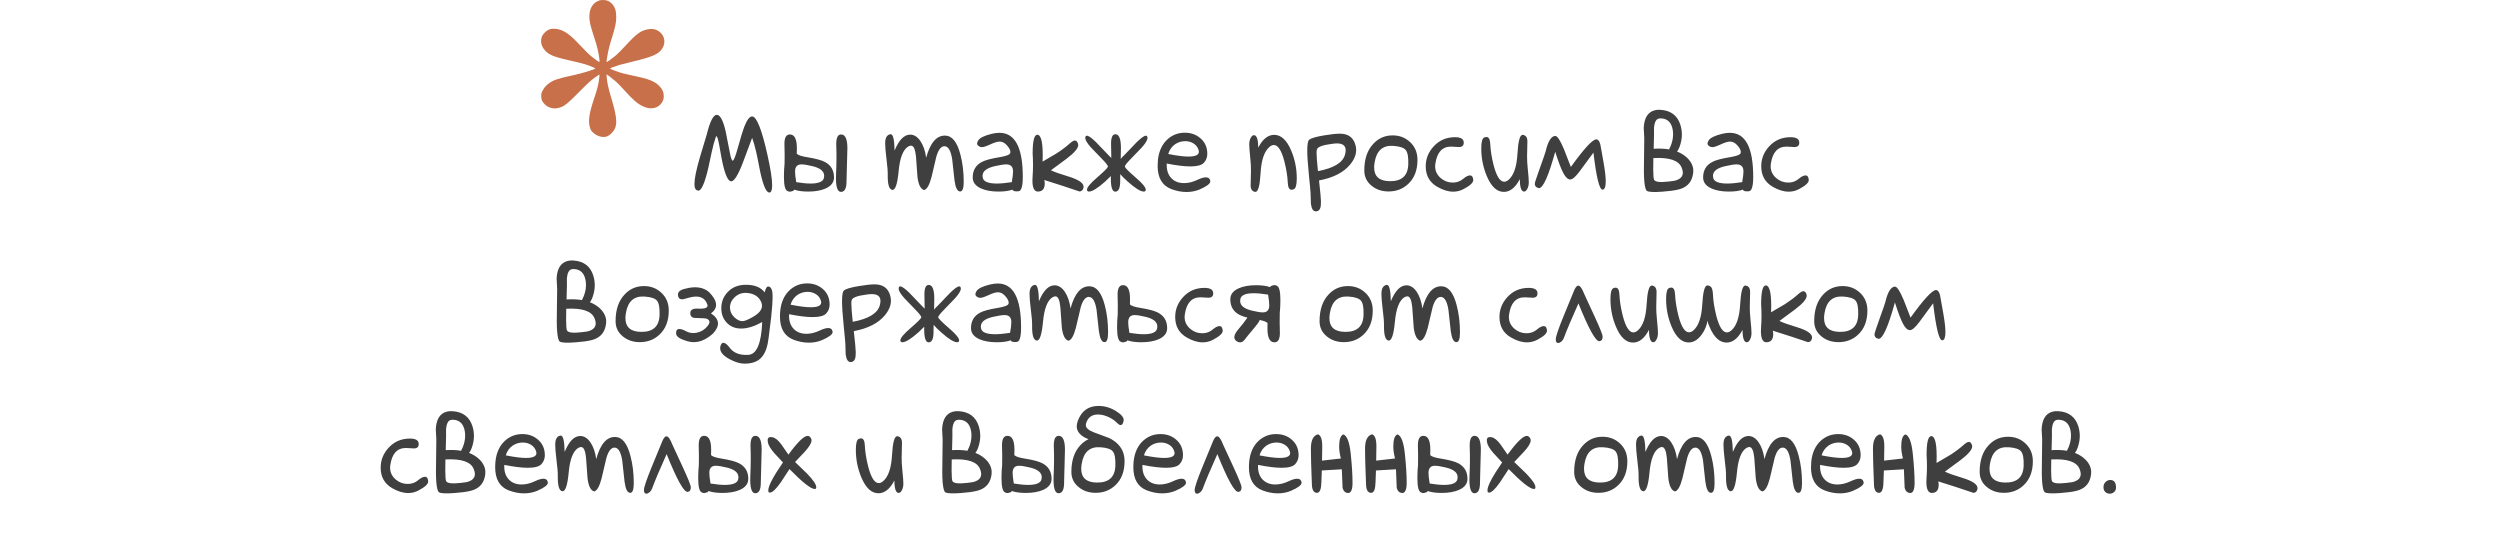 <?xml version="1.0" encoding="UTF-8"?> <svg xmlns="http://www.w3.org/2000/svg" width="365" height="78" viewBox="0 0 365 78" fill="none"><path d="M109.812 20.125C109.354 21.344 108.901 22.557 108.453 23.766C107.724 25.651 107.141 26.552 106.703 26.469C106.193 26.375 105.724 25.156 105.297 22.812L105 21.156C104.844 20.312 104.708 19.891 104.594 19.891C104.562 19.891 104.536 19.922 104.516 19.984C104.307 20.557 104.104 21.302 103.906 22.219C103.74 22.979 103.578 23.734 103.422 24.484C102.88 26.807 102.375 27.922 101.906 27.828L101.688 27.75C101.49 27.635 101.391 27.338 101.391 26.859C101.391 26.078 101.656 24.776 102.188 22.953C102.51 21.87 102.839 20.781 103.172 19.688C103.651 17.74 104.141 16.766 104.641 16.766C105.255 16.766 105.766 17.958 106.172 20.344C106.266 20.885 106.427 21.693 106.656 22.766C106.792 23.276 106.906 23.505 107 23.453C107.156 23.38 107.391 22.781 107.703 21.656C108.141 20.094 108.448 19.078 108.625 18.609C109.031 17.537 109.427 17 109.812 17C110.469 17.01 111.214 18.88 112.047 22.609C112.505 24.651 112.734 26.13 112.734 27.047C112.734 27.755 112.599 28.109 112.328 28.109C111.807 28.109 111.302 26.802 110.812 24.188C110.635 23.25 110.495 22.568 110.391 22.141C110.214 21.37 110.021 20.698 109.812 20.125ZM118.328 26.797C119.536 26.797 120.193 26.516 120.297 25.953C120.318 25.859 120.328 25.766 120.328 25.672C120.328 24.995 119.745 24.521 118.578 24.25C117.88 24.083 117.359 24 117.016 24C116.391 24 116.078 24.349 116.078 25.047C116.078 25.391 116.135 25.906 116.25 26.594C117.094 26.729 117.786 26.797 118.328 26.797ZM116.328 22.469H116.359C116.557 22.667 117.057 22.828 117.859 22.953C119.078 23.151 119.932 23.38 120.422 23.641C121.318 24.109 121.766 24.865 121.766 25.906C121.766 26.615 121.359 27.151 120.547 27.516C119.87 27.818 119.021 27.969 118 27.969C117.167 27.969 116.484 27.875 115.953 27.688C115.932 27.802 115.833 27.875 115.656 27.906C115.552 27.958 115.432 27.984 115.297 27.984C115.193 27.984 115.099 27.958 115.016 27.906C114.641 27.812 114.453 27.115 114.453 25.812C114.453 25.115 114.484 24.474 114.547 23.891C114.568 22.943 114.562 22.062 114.531 21.25C114.479 20.083 114.786 19.547 115.453 19.641C116.047 19.724 116.344 20.396 116.344 21.656C116.344 21.875 116.339 22.146 116.328 22.469ZM123.719 21.656C123.719 22.167 123.698 22.953 123.656 24.016C123.615 25.068 123.594 25.87 123.594 26.422C123.604 27.484 123.333 28.016 122.781 28.016C122.229 28.016 121.99 27.167 122.062 25.469C122.135 23.906 122.146 22.5 122.094 21.25C122.052 20.083 122.328 19.547 122.922 19.641C123.453 19.724 123.719 20.396 123.719 21.656ZM134.922 27.75C134.422 27.615 134.099 26.984 133.953 25.859C133.88 24.849 133.807 23.844 133.734 22.844C133.63 21.792 133.391 21.266 133.016 21.266C132.891 21.266 132.745 21.312 132.578 21.406C131.839 21.875 131.38 23.062 131.203 24.969C131.026 26.875 130.714 27.792 130.266 27.719C129.807 27.646 129.589 26.917 129.609 25.531C129.62 24.99 129.557 24.208 129.422 23.188C129.297 22.167 129.234 21.412 129.234 20.922C129.234 20.12 129.49 19.677 130 19.594H130.047C130.391 19.594 130.578 20.391 130.609 21.984C131.245 20.432 132.005 19.656 132.891 19.656C133.443 19.656 133.932 19.958 134.359 20.562C134.797 21.198 135.083 22.021 135.219 23.031C135.812 20.844 136.74 19.766 138 19.797C139.01 19.818 139.75 20.74 140.219 22.562C140.542 23.781 140.703 25.104 140.703 26.531C140.703 27.469 140.536 27.943 140.203 27.953H140.172C139.776 27.953 139.505 27.417 139.359 26.344C139.245 25.302 139.13 24.26 139.016 23.219C138.828 22.062 138.49 21.443 138 21.359C137.469 21.276 137.042 21.76 136.719 22.812C136.479 23.833 136.24 24.849 136 25.859C135.698 27.016 135.339 27.646 134.922 27.75ZM147.828 27.688C147.297 27.875 146.615 27.969 145.781 27.969C144.76 27.969 143.911 27.818 143.234 27.516C142.422 27.151 142.016 26.615 142.016 25.906C142.016 24.865 142.464 24.109 143.359 23.641C143.849 23.38 144.703 23.151 145.922 22.953C146.891 22.797 147.417 22.594 147.5 22.344C147.51 22.292 147.516 22.234 147.516 22.172C147.516 21.88 147.307 21.521 146.891 21.094C146.609 20.812 146.292 20.672 145.938 20.672C145.625 20.672 145.177 20.807 144.594 21.078C144.01 21.349 143.604 21.484 143.375 21.484C143.219 21.484 143.083 21.448 142.969 21.375C142.76 21.26 142.656 21.12 142.656 20.953C142.656 20.828 142.708 20.682 142.812 20.516C143.042 20.13 143.708 19.802 144.812 19.531C145.208 19.438 145.578 19.391 145.922 19.391C148.193 19.391 149.328 21.531 149.328 25.812C149.328 27.188 149.12 27.891 148.703 27.922C148.609 27.932 148.521 27.938 148.438 27.938C148.062 27.938 147.859 27.854 147.828 27.688ZM147.719 26.594C147.844 25.906 147.906 25.391 147.906 25.047C147.906 24.349 147.578 24 146.922 24C146.568 24 146.021 24.083 145.281 24.25C144.062 24.521 143.453 24.995 143.453 25.672C143.453 25.766 143.464 25.859 143.484 25.953C143.599 26.516 144.286 26.797 145.547 26.797C146.12 26.797 146.844 26.729 147.719 26.594ZM152.469 26.281C152.51 26.438 152.531 26.599 152.531 26.766C152.531 27.557 152.203 27.958 151.547 27.969H151.531C151 27.969 150.734 27.427 150.734 26.344C150.734 26.167 150.745 25.932 150.766 25.641C150.839 24.641 150.839 23.562 150.766 22.406C150.766 20.583 150.995 19.672 151.453 19.672C152.057 19.693 152.312 21 152.219 23.594C153.167 23.042 153.849 22.641 154.266 22.391C155.005 21.912 155.635 21.438 156.156 20.969C156.5 20.667 156.755 20.516 156.922 20.516C157.068 20.516 157.188 20.588 157.281 20.734C157.375 20.88 157.422 21.026 157.422 21.172C157.422 21.651 156.849 22.323 155.703 23.188C154.953 23.75 154.198 24.307 153.438 24.859C153.948 25.109 154.781 25.406 155.938 25.75C157.448 26.208 158.203 26.713 158.203 27.266C158.203 27.307 158.198 27.354 158.188 27.406C158.104 27.771 157.906 27.953 157.594 27.953C156.073 27.432 154.365 26.875 152.469 26.281ZM163.625 23.203C163.771 23.016 163.948 22.828 164.156 22.641C164.76 22.005 165.37 21.37 165.984 20.734C166.62 20.12 167.057 19.812 167.297 19.812C167.443 19.812 167.521 19.912 167.531 20.109V20.141C167.531 20.453 167.25 20.922 166.688 21.547C166.656 21.588 166.115 22.151 165.062 23.234C164.479 23.828 164.203 24.198 164.234 24.344C164.266 24.51 164.792 25.037 165.812 25.922C166.792 26.766 167.281 27.354 167.281 27.688C167.281 27.875 167.188 27.969 167 27.969C166.521 27.969 165.745 27.49 164.672 26.531C164.193 26.115 163.823 25.745 163.562 25.422C163.552 25.797 163.547 26.12 163.547 26.391C163.557 27.453 163.318 27.984 162.828 27.984C162.359 27.984 162.146 27.224 162.188 25.703C161.948 25.953 161.661 26.229 161.328 26.531C160.245 27.49 159.464 27.969 158.984 27.969C158.797 27.969 158.703 27.875 158.703 27.688C158.703 27.354 159.193 26.766 160.172 25.922C161.193 25.037 161.719 24.51 161.75 24.344C161.781 24.198 161.505 23.828 160.922 23.234C159.87 22.151 159.328 21.588 159.297 21.547C158.734 20.922 158.453 20.453 158.453 20.141V20.109C158.464 19.912 158.542 19.812 158.688 19.812C158.927 19.812 159.365 20.12 160 20.734C160.615 21.37 161.224 22.005 161.828 22.641C161.984 22.787 162.125 22.927 162.25 23.062C162.25 22.417 162.24 21.802 162.219 21.219C162.177 20.052 162.422 19.516 162.953 19.609C163.422 19.693 163.656 20.365 163.656 21.625C163.656 21.99 163.646 22.49 163.625 23.125V23.203ZM170.344 23.875C170.302 24.802 170.531 25.521 171.031 26.031C171.49 26.5 172.104 26.734 172.875 26.734C173.49 26.734 174.12 26.583 174.766 26.281C175.318 26.021 175.745 25.891 176.047 25.891C176.432 25.891 176.651 26.073 176.703 26.438V26.484C176.703 26.818 176.188 27.208 175.156 27.656C174.562 27.906 173.922 28.031 173.234 28.031C172.495 28.031 171.745 27.885 170.984 27.594C169.672 27.083 169.016 25.958 169.016 24.219C169.016 23.938 169.031 23.635 169.062 23.312C169.208 22.031 169.682 21.031 170.484 20.312C171.193 19.688 172.026 19.375 172.984 19.375C173.88 19.375 174.641 19.646 175.266 20.188C175.932 20.76 176.266 21.521 176.266 22.469C176.266 22.969 176.099 23.401 175.766 23.766C175.443 24.12 174.781 24.297 173.781 24.297C172.906 24.297 171.76 24.156 170.344 23.875ZM170.562 22.484C171.833 22.734 172.812 22.859 173.5 22.859C174.646 22.859 175.151 22.568 175.016 21.984C174.901 21.547 174.661 21.208 174.297 20.969C173.932 20.729 173.516 20.609 173.047 20.609C172.505 20.609 172.01 20.76 171.562 21.062C171.073 21.406 170.74 21.88 170.562 22.484ZM183.703 21.547C184.349 20.307 185.125 19.688 186.031 19.688C187.042 19.688 187.87 20.453 188.516 21.984C189.057 23.266 189.328 24.615 189.328 26.031C189.328 26.969 189.188 27.5 188.906 27.625C188.771 27.677 188.656 27.703 188.562 27.703C188.229 27.703 188.047 27.359 188.016 26.672C187.974 25.734 187.807 24.693 187.516 23.547C187.099 21.963 186.589 21.172 185.984 21.172C185.786 21.172 185.583 21.255 185.375 21.422C184.594 22.068 184.151 23.344 184.047 25.25C183.943 27.094 183.693 28.016 183.297 28.016H183.25C182.812 27.943 182.594 27.625 182.594 27.062C182.594 26.542 182.609 25.812 182.641 24.875C182.651 24.417 182.615 23.781 182.531 22.969C182.438 22.094 182.391 21.463 182.391 21.078C182.391 20.713 182.458 20.401 182.594 20.141C182.74 19.87 182.901 19.734 183.078 19.734C183.484 19.734 183.693 20.338 183.703 21.547ZM192.578 26.344C192.766 28.042 192.859 29.047 192.859 29.359C192.859 29.568 192.854 29.76 192.844 29.938C192.792 30.552 192.547 30.859 192.109 30.859C191.724 30.859 191.484 30.49 191.391 29.75C191.37 29.24 191.354 28.729 191.344 28.219C191.344 28.052 191.26 27.141 191.094 25.484C190.938 23.932 190.859 22.766 190.859 21.984C190.859 21.109 190.948 20.588 191.125 20.422C191.385 20.182 192.115 19.963 193.312 19.766C194.312 19.599 195.083 19.516 195.625 19.516C196.771 19.516 197.51 20.01 197.844 21C197.948 21.292 198 21.588 198 21.891C198 22.599 197.708 23.307 197.125 24.016C196.167 25.182 194.651 25.958 192.578 26.344ZM192.422 24.984C194.745 24.547 196.062 23.74 196.375 22.562C196.438 22.333 196.469 22.125 196.469 21.938C196.469 21.271 196.042 20.938 195.188 20.938C194.979 20.938 194.708 20.963 194.375 21.016C193.073 21.182 192.37 21.453 192.266 21.828C192.234 21.922 192.219 22.083 192.219 22.312C192.219 22.823 192.286 23.713 192.422 24.984ZM206.953 23.344C206.953 24.833 206.505 26 205.609 26.844C204.828 27.583 203.87 27.953 202.734 27.953C201.766 27.953 200.948 27.682 200.281 27.141C199.552 26.568 199.188 25.818 199.188 24.891C199.188 23.224 199.625 21.927 200.5 21C201.26 20.177 202.203 19.766 203.328 19.766C204.307 19.766 205.141 20.078 205.828 20.703C206.578 21.38 206.953 22.26 206.953 23.344ZM205.609 23.984C205.641 22.953 205.521 22.266 205.25 21.922C204.979 21.568 204.365 21.359 203.406 21.297C201.865 21.193 200.958 22.01 200.688 23.75C200.646 24 200.625 24.229 200.625 24.438C200.625 25.76 201.38 26.432 202.891 26.453C204.651 26.484 205.557 25.662 205.609 23.984ZM214.625 25.609C214.823 25.609 214.958 25.719 215.031 25.938C215.052 26.01 215.073 26.109 215.094 26.234V26.297C215.094 26.672 214.63 27.104 213.703 27.594C213.224 27.854 212.714 27.984 212.172 27.984C211.432 27.984 210.651 27.745 209.828 27.266C208.714 26.62 208.156 25.625 208.156 24.281C208.156 23.188 208.536 22.224 209.297 21.391C210.12 20.484 211.161 20.031 212.422 20.031C213.234 20.031 213.661 20.266 213.703 20.734C213.745 21.224 213.51 21.469 213 21.469C212.896 21.469 212.714 21.458 212.453 21.438C212.203 21.417 212 21.406 211.844 21.406C210.562 21.406 209.802 22.24 209.562 23.906C209.542 24.021 209.531 24.141 209.531 24.266C209.531 24.953 209.802 25.531 210.344 26C210.854 26.438 211.443 26.656 212.109 26.656C212.693 26.656 213.198 26.474 213.625 26.109C214.021 25.776 214.354 25.609 214.625 25.609ZM221.891 26.156C221.245 27.396 220.469 28.016 219.562 28.016C218.552 28.016 217.724 27.25 217.078 25.719C216.536 24.438 216.266 23.088 216.266 21.672C216.266 20.734 216.406 20.203 216.688 20.078C216.823 20.026 216.938 20 217.031 20C217.365 20 217.547 20.344 217.578 21.031C217.62 21.969 217.786 23.01 218.078 24.156C218.495 25.74 219.005 26.531 219.609 26.531C219.807 26.531 220.01 26.448 220.219 26.281C221 25.635 221.443 24.359 221.547 22.453C221.651 20.609 221.901 19.688 222.297 19.688H222.344C222.781 19.76 223 20.078 223 20.641C223 21.162 222.984 21.891 222.953 22.828C222.943 23.287 222.979 23.922 223.062 24.734C223.156 25.609 223.203 26.24 223.203 26.625C223.203 26.99 223.13 27.307 222.984 27.578C222.849 27.838 222.693 27.969 222.516 27.969C222.109 27.969 221.901 27.365 221.891 26.156ZM229.344 24.375C231.281 21.688 232.521 20.344 233.062 20.344C233.417 20.344 233.651 20.807 233.766 21.734C233.891 22.412 234.01 23.083 234.125 23.75C234.333 24.938 234.438 25.849 234.438 26.484C234.438 27.266 234.286 27.667 233.984 27.688H233.969C233.51 27.688 233.068 25.885 232.641 22.281L230.641 25C230.047 25.802 229.583 26.203 229.25 26.203C228.917 26.203 228.583 25.896 228.25 25.281C227.917 24.656 227.521 23.615 227.062 22.156C226.083 25.698 225.292 27.469 224.688 27.469C224.667 27.469 224.641 27.463 224.609 27.453C224.255 27.359 224.078 27.151 224.078 26.828C224.078 26.682 224.318 25.943 224.797 24.609C225.318 23.162 225.609 22.318 225.672 22.078L225.703 21.938C226.047 20.573 226.5 19.875 227.062 19.844C227.375 19.844 227.802 20.495 228.344 21.797L229.344 24.375ZM241.406 25.75C241.427 25.979 241.453 26.135 241.484 26.219C241.62 26.562 242.344 26.656 243.656 26.5C244 26.469 244.276 26.432 244.484 26.391C245.339 26.182 245.74 25.75 245.688 25.094C245.667 24.906 245.615 24.708 245.531 24.5C245.125 23.427 243.745 22.953 241.391 23.078C241.359 24.359 241.365 25.25 241.406 25.75ZM244.844 22.125C245.354 22.323 245.797 22.583 246.172 22.906C246.807 23.458 247.156 24.078 247.219 24.766C247.24 25.068 247.208 25.375 247.125 25.688C246.875 26.74 246.177 27.401 245.031 27.672C244.49 27.807 243.714 27.912 242.703 27.984C241.484 28.078 240.734 28.042 240.453 27.875C240.266 27.75 240.135 27.26 240.062 26.406C240 25.635 239.99 24.469 240.031 22.906C240.062 21.25 240.073 20.338 240.062 20.172C240.031 19.672 240.005 19.167 239.984 18.656C240.057 17.219 240.583 16.37 241.562 16.109C241.802 16.037 242.083 16.01 242.406 16.031C243.938 16.125 244.917 16.865 245.344 18.25C245.615 19.125 245.625 20.021 245.375 20.938C245.229 21.479 245.052 21.875 244.844 22.125ZM241.484 18.625V18.688C241.505 18.99 241.49 20 241.438 21.719C242.271 21.667 243.021 21.698 243.688 21.812C243.708 21.75 243.734 21.688 243.766 21.625C243.995 21.198 244.151 20.708 244.234 20.156C244.307 19.552 244.271 19.021 244.125 18.562C243.865 17.698 243.276 17.271 242.359 17.281C242.276 17.292 242.198 17.307 242.125 17.328C241.771 17.443 241.557 17.875 241.484 18.625ZM254.469 27.688C253.938 27.875 253.255 27.969 252.422 27.969C251.401 27.969 250.552 27.818 249.875 27.516C249.062 27.151 248.656 26.615 248.656 25.906C248.656 24.865 249.104 24.109 250 23.641C250.49 23.38 251.344 23.151 252.562 22.953C253.531 22.797 254.057 22.594 254.141 22.344C254.151 22.292 254.156 22.234 254.156 22.172C254.156 21.88 253.948 21.521 253.531 21.094C253.25 20.812 252.932 20.672 252.578 20.672C252.266 20.672 251.818 20.807 251.234 21.078C250.651 21.349 250.245 21.484 250.016 21.484C249.859 21.484 249.724 21.448 249.609 21.375C249.401 21.26 249.297 21.12 249.297 20.953C249.297 20.828 249.349 20.682 249.453 20.516C249.682 20.13 250.349 19.802 251.453 19.531C251.849 19.438 252.219 19.391 252.562 19.391C254.833 19.391 255.969 21.531 255.969 25.812C255.969 27.188 255.76 27.891 255.344 27.922C255.25 27.932 255.161 27.938 255.078 27.938C254.703 27.938 254.5 27.854 254.469 27.688ZM254.359 26.594C254.484 25.906 254.547 25.391 254.547 25.047C254.547 24.349 254.219 24 253.562 24C253.208 24 252.661 24.083 251.922 24.25C250.703 24.521 250.094 24.995 250.094 25.672C250.094 25.766 250.104 25.859 250.125 25.953C250.24 26.516 250.927 26.797 252.188 26.797C252.76 26.797 253.484 26.729 254.359 26.594ZM263.609 25.609C263.807 25.609 263.943 25.719 264.016 25.938C264.036 26.01 264.057 26.109 264.078 26.234V26.297C264.078 26.672 263.615 27.104 262.688 27.594C262.208 27.854 261.698 27.984 261.156 27.984C260.417 27.984 259.635 27.745 258.812 27.266C257.698 26.62 257.141 25.625 257.141 24.281C257.141 23.188 257.521 22.224 258.281 21.391C259.104 20.484 260.146 20.031 261.406 20.031C262.219 20.031 262.646 20.266 262.688 20.734C262.729 21.224 262.495 21.469 261.984 21.469C261.88 21.469 261.698 21.458 261.438 21.438C261.188 21.417 260.984 21.406 260.828 21.406C259.547 21.406 258.786 22.24 258.547 23.906C258.526 24.021 258.516 24.141 258.516 24.266C258.516 24.953 258.786 25.531 259.328 26C259.839 26.438 260.427 26.656 261.094 26.656C261.677 26.656 262.182 26.474 262.609 26.109C263.005 25.776 263.339 25.609 263.609 25.609ZM82.688 47.75C82.708 47.979 82.734 48.135 82.766 48.219C82.901 48.562 83.625 48.656 84.938 48.5C85.281 48.469 85.557 48.432 85.766 48.391C86.62 48.182 87.021 47.75 86.969 47.094C86.948 46.906 86.896 46.708 86.812 46.5C86.406 45.427 85.026 44.953 82.672 45.078C82.641 46.359 82.646 47.25 82.688 47.75ZM86.125 44.125C86.635 44.323 87.078 44.583 87.453 44.906C88.088 45.458 88.438 46.078 88.5 46.766C88.521 47.068 88.49 47.375 88.406 47.688C88.156 48.74 87.458 49.401 86.312 49.672C85.771 49.807 84.995 49.911 83.984 49.984C82.766 50.078 82.016 50.042 81.734 49.875C81.547 49.75 81.417 49.26 81.344 48.406C81.281 47.635 81.271 46.469 81.312 44.906C81.344 43.25 81.354 42.339 81.344 42.172C81.312 41.672 81.287 41.167 81.266 40.656C81.338 39.219 81.865 38.37 82.844 38.109C83.083 38.036 83.365 38.01 83.688 38.031C85.219 38.125 86.198 38.865 86.625 40.25C86.896 41.125 86.906 42.021 86.656 42.938C86.51 43.479 86.333 43.875 86.125 44.125ZM82.766 40.625V40.688C82.787 40.99 82.771 42 82.719 43.719C83.552 43.667 84.302 43.698 84.969 43.812C84.99 43.75 85.016 43.688 85.047 43.625C85.276 43.198 85.432 42.708 85.516 42.156C85.588 41.552 85.552 41.021 85.406 40.562C85.146 39.698 84.557 39.271 83.641 39.281C83.557 39.292 83.479 39.307 83.406 39.328C83.052 39.443 82.838 39.875 82.766 40.625ZM97.641 45.344C97.641 46.833 97.193 48 96.297 48.844C95.516 49.583 94.557 49.953 93.422 49.953C92.453 49.953 91.635 49.682 90.969 49.141C90.24 48.568 89.875 47.818 89.875 46.891C89.875 45.224 90.312 43.927 91.188 43C91.948 42.177 92.891 41.766 94.016 41.766C94.995 41.766 95.828 42.078 96.516 42.703C97.266 43.38 97.641 44.26 97.641 45.344ZM96.297 45.984C96.328 44.953 96.208 44.266 95.938 43.922C95.667 43.568 95.052 43.359 94.094 43.297C92.552 43.193 91.646 44.01 91.375 45.75C91.333 46 91.312 46.229 91.312 46.438C91.312 47.76 92.068 48.432 93.578 48.453C95.338 48.484 96.245 47.661 96.297 45.984ZM103.234 44.359C102.891 43.464 102.125 43.135 100.938 43.375C100.781 43.406 100.578 43.458 100.328 43.531C100.089 43.604 99.917 43.651 99.812 43.672C99.312 43.776 99.037 43.583 98.984 43.094C98.932 42.625 99.302 42.307 100.094 42.141C101.542 41.755 102.688 41.927 103.531 42.656C104.792 43.948 104.88 44.979 103.797 45.75C105.068 46.583 105.161 47.573 104.078 48.719C103.37 49.354 102.651 49.745 101.922 49.891C101.391 49.995 100.865 49.969 100.344 49.812C99.344 49.521 98.807 49.188 98.734 48.812L98.719 48.75C98.708 48.625 98.708 48.526 98.719 48.453C98.75 48.224 98.859 48.089 99.047 48.047C99.318 47.995 99.677 48.094 100.125 48.344C100.615 48.615 101.146 48.693 101.719 48.578C102.375 48.443 102.911 48.109 103.328 47.578C103.589 47.245 103.651 46.979 103.516 46.781C103.391 46.583 103.13 46.479 102.734 46.469C102.214 46.438 101.823 46.422 101.562 46.422C101.042 46.432 100.781 46.193 100.781 45.703C100.781 45.214 101.193 45 102.016 45.062C103.078 45.104 103.484 44.87 103.234 44.359ZM111.281 47.016C110.146 47.651 109.125 47.969 108.219 47.969C107.302 47.969 106.578 47.661 106.047 47.047C105.557 46.505 105.312 45.823 105.312 45C105.312 44.083 105.615 43.307 106.219 42.672C106.875 41.943 107.776 41.578 108.922 41.578C110.182 41.578 111.089 41.948 111.641 42.688C111.786 42.083 111.969 41.797 112.188 41.828C112.594 41.88 112.797 42.349 112.797 43.234C112.797 44.057 112.729 45.073 112.594 46.281C112.469 47.302 112.344 48.318 112.219 49.328C112.073 50.568 111.76 51.479 111.281 52.062C110.74 52.75 109.88 53.094 108.703 53.094C108.057 53.094 107.328 52.875 106.516 52.438C105.599 51.948 105.141 51.411 105.141 50.828C105.141 50.661 105.182 50.49 105.266 50.312C105.359 50.135 105.474 50.047 105.609 50.047C105.87 50.047 106.188 50.297 106.562 50.797C107.115 51.536 108.005 51.875 109.234 51.812C110.474 51.75 111.156 50.151 111.281 47.016ZM111.141 44.109C110.797 43.297 110.094 42.849 109.031 42.766C108.365 42.724 107.786 42.922 107.297 43.359C106.818 43.797 106.578 44.312 106.578 44.906C106.578 45.427 106.781 45.891 107.188 46.297C107.604 46.693 108.005 46.891 108.391 46.891C108.693 46.891 109.198 46.688 109.906 46.281C110.802 45.781 111.25 45.234 111.25 44.641C111.25 44.474 111.214 44.297 111.141 44.109ZM115.203 45.875C115.161 46.802 115.391 47.521 115.891 48.031C116.349 48.5 116.964 48.734 117.734 48.734C118.349 48.734 118.979 48.583 119.625 48.281C120.177 48.021 120.604 47.891 120.906 47.891C121.292 47.891 121.51 48.073 121.562 48.438V48.484C121.562 48.818 121.047 49.208 120.016 49.656C119.422 49.906 118.781 50.031 118.094 50.031C117.354 50.031 116.604 49.885 115.844 49.594C114.531 49.083 113.875 47.958 113.875 46.219C113.875 45.938 113.891 45.635 113.922 45.312C114.068 44.031 114.542 43.031 115.344 42.312C116.052 41.688 116.885 41.375 117.844 41.375C118.74 41.375 119.5 41.646 120.125 42.188C120.792 42.76 121.125 43.521 121.125 44.469C121.125 44.969 120.958 45.401 120.625 45.766C120.302 46.12 119.641 46.297 118.641 46.297C117.766 46.297 116.62 46.156 115.203 45.875ZM115.422 44.484C116.693 44.734 117.672 44.859 118.359 44.859C119.505 44.859 120.01 44.568 119.875 43.984C119.76 43.547 119.521 43.208 119.156 42.969C118.792 42.729 118.375 42.609 117.906 42.609C117.365 42.609 116.87 42.76 116.422 43.062C115.932 43.406 115.599 43.88 115.422 44.484ZM124.656 48.344C124.844 50.042 124.938 51.047 124.938 51.359C124.938 51.568 124.932 51.76 124.922 51.938C124.87 52.552 124.625 52.859 124.188 52.859C123.802 52.859 123.562 52.49 123.469 51.75C123.448 51.24 123.432 50.729 123.422 50.219C123.422 50.052 123.339 49.141 123.172 47.484C123.016 45.932 122.938 44.766 122.938 43.984C122.938 43.109 123.026 42.589 123.203 42.422C123.464 42.182 124.193 41.964 125.391 41.766C126.391 41.599 127.161 41.516 127.703 41.516C128.849 41.516 129.589 42.01 129.922 43C130.026 43.292 130.078 43.589 130.078 43.891C130.078 44.599 129.786 45.307 129.203 46.016C128.245 47.182 126.729 47.958 124.656 48.344ZM124.5 46.984C126.823 46.547 128.141 45.74 128.453 44.562C128.516 44.333 128.547 44.125 128.547 43.938C128.547 43.271 128.12 42.938 127.266 42.938C127.057 42.938 126.786 42.964 126.453 43.016C125.151 43.182 124.448 43.453 124.344 43.828C124.312 43.922 124.297 44.083 124.297 44.312C124.297 44.823 124.365 45.714 124.5 46.984ZM136.375 45.203C136.521 45.016 136.698 44.828 136.906 44.641C137.51 44.005 138.12 43.37 138.734 42.734C139.37 42.12 139.807 41.812 140.047 41.812C140.193 41.812 140.271 41.911 140.281 42.109V42.141C140.281 42.453 140 42.922 139.438 43.547C139.406 43.589 138.865 44.151 137.812 45.234C137.229 45.828 136.953 46.198 136.984 46.344C137.016 46.51 137.542 47.036 138.562 47.922C139.542 48.766 140.031 49.354 140.031 49.688C140.031 49.875 139.938 49.969 139.75 49.969C139.271 49.969 138.495 49.49 137.422 48.531C136.943 48.115 136.573 47.745 136.312 47.422C136.302 47.797 136.297 48.12 136.297 48.391C136.307 49.453 136.068 49.984 135.578 49.984C135.109 49.984 134.896 49.224 134.938 47.703C134.698 47.953 134.411 48.229 134.078 48.531C132.995 49.49 132.214 49.969 131.734 49.969C131.547 49.969 131.453 49.875 131.453 49.688C131.453 49.354 131.943 48.766 132.922 47.922C133.943 47.036 134.469 46.51 134.5 46.344C134.531 46.198 134.255 45.828 133.672 45.234C132.62 44.151 132.078 43.589 132.047 43.547C131.484 42.922 131.203 42.453 131.203 42.141V42.109C131.214 41.911 131.292 41.812 131.438 41.812C131.677 41.812 132.115 42.12 132.75 42.734C133.365 43.37 133.974 44.005 134.578 44.641C134.734 44.786 134.875 44.927 135 45.062C135 44.417 134.99 43.802 134.969 43.219C134.927 42.052 135.172 41.516 135.703 41.609C136.172 41.693 136.406 42.365 136.406 43.625C136.406 43.99 136.396 44.49 136.375 45.125V45.203ZM147.578 49.688C147.047 49.875 146.365 49.969 145.531 49.969C144.51 49.969 143.661 49.818 142.984 49.516C142.172 49.151 141.766 48.615 141.766 47.906C141.766 46.865 142.214 46.109 143.109 45.641C143.599 45.38 144.453 45.151 145.672 44.953C146.641 44.797 147.167 44.594 147.25 44.344C147.26 44.292 147.266 44.234 147.266 44.172C147.266 43.88 147.057 43.521 146.641 43.094C146.359 42.812 146.042 42.672 145.688 42.672C145.375 42.672 144.927 42.807 144.344 43.078C143.76 43.349 143.354 43.484 143.125 43.484C142.969 43.484 142.833 43.448 142.719 43.375C142.51 43.26 142.406 43.12 142.406 42.953C142.406 42.828 142.458 42.682 142.562 42.516C142.792 42.13 143.458 41.802 144.562 41.531C144.958 41.438 145.328 41.391 145.672 41.391C147.943 41.391 149.078 43.531 149.078 47.812C149.078 49.188 148.87 49.891 148.453 49.922C148.359 49.932 148.271 49.938 148.188 49.938C147.812 49.938 147.609 49.854 147.578 49.688ZM147.469 48.594C147.594 47.906 147.656 47.391 147.656 47.047C147.656 46.349 147.328 46 146.672 46C146.318 46 145.771 46.083 145.031 46.25C143.812 46.521 143.203 46.995 143.203 47.672C143.203 47.766 143.214 47.859 143.234 47.953C143.349 48.516 144.036 48.797 145.297 48.797C145.87 48.797 146.594 48.729 147.469 48.594ZM156 49.75C155.5 49.615 155.177 48.984 155.031 47.859C154.958 46.849 154.885 45.844 154.812 44.844C154.708 43.792 154.469 43.266 154.094 43.266C153.969 43.266 153.823 43.312 153.656 43.406C152.917 43.875 152.458 45.062 152.281 46.969C152.104 48.875 151.792 49.792 151.344 49.719C150.885 49.646 150.667 48.917 150.688 47.531C150.698 46.99 150.635 46.208 150.5 45.188C150.375 44.167 150.312 43.411 150.312 42.922C150.312 42.12 150.568 41.677 151.078 41.594H151.125C151.469 41.594 151.656 42.391 151.688 43.984C152.323 42.432 153.083 41.656 153.969 41.656C154.521 41.656 155.01 41.958 155.438 42.562C155.875 43.198 156.161 44.021 156.297 45.031C156.891 42.844 157.818 41.766 159.078 41.797C160.089 41.818 160.828 42.74 161.297 44.562C161.62 45.781 161.781 47.104 161.781 48.531C161.781 49.469 161.615 49.943 161.281 49.953H161.25C160.854 49.953 160.583 49.417 160.438 48.344C160.323 47.302 160.208 46.26 160.094 45.219C159.906 44.062 159.568 43.443 159.078 43.359C158.547 43.276 158.12 43.76 157.797 44.812C157.557 45.833 157.318 46.849 157.078 47.859C156.776 49.016 156.417 49.646 156 49.75ZM166.969 48.797C168.177 48.797 168.833 48.516 168.938 47.953C168.958 47.859 168.969 47.766 168.969 47.672C168.969 46.995 168.385 46.521 167.219 46.25C166.521 46.083 166 46 165.656 46C165.031 46 164.719 46.349 164.719 47.047C164.719 47.391 164.776 47.906 164.891 48.594C165.734 48.729 166.427 48.797 166.969 48.797ZM164.969 44.469H165C165.198 44.667 165.698 44.828 166.5 44.953C167.719 45.151 168.573 45.38 169.062 45.641C169.958 46.109 170.406 46.865 170.406 47.906C170.406 48.615 170 49.151 169.188 49.516C168.51 49.818 167.661 49.969 166.641 49.969C165.807 49.969 165.125 49.875 164.594 49.688C164.573 49.802 164.474 49.875 164.297 49.906C164.193 49.958 164.073 49.984 163.938 49.984C163.833 49.984 163.74 49.958 163.656 49.906C163.281 49.812 163.094 49.115 163.094 47.812C163.094 47.115 163.125 46.474 163.188 45.891C163.208 44.943 163.203 44.062 163.172 43.25C163.12 42.083 163.427 41.547 164.094 41.641C164.688 41.724 164.984 42.396 164.984 43.656C164.984 43.875 164.979 44.146 164.969 44.469ZM178.047 47.609C178.245 47.609 178.38 47.719 178.453 47.938C178.474 48.01 178.495 48.109 178.516 48.234V48.297C178.516 48.672 178.052 49.104 177.125 49.594C176.646 49.854 176.135 49.984 175.594 49.984C174.854 49.984 174.073 49.745 173.25 49.266C172.135 48.62 171.578 47.625 171.578 46.281C171.578 45.188 171.958 44.224 172.719 43.391C173.542 42.484 174.583 42.031 175.844 42.031C176.656 42.031 177.083 42.266 177.125 42.734C177.167 43.224 176.932 43.469 176.422 43.469C176.318 43.469 176.135 43.458 175.875 43.438C175.625 43.417 175.422 43.406 175.266 43.406C173.984 43.406 173.224 44.24 172.984 45.906C172.964 46.021 172.953 46.141 172.953 46.266C172.953 46.953 173.224 47.531 173.766 48C174.276 48.438 174.865 48.656 175.531 48.656C176.115 48.656 176.62 48.474 177.047 48.109C177.443 47.776 177.776 47.609 178.047 47.609ZM183.062 42.812C181.854 42.812 181.198 43.094 181.094 43.656C181.073 43.75 181.062 43.844 181.062 43.938C181.062 44.615 181.646 45.089 182.812 45.359C183.51 45.526 184.031 45.609 184.375 45.609C185 45.609 185.312 45.26 185.312 44.562C185.312 44.219 185.255 43.703 185.141 43.016C184.297 42.88 183.604 42.812 183.062 42.812ZM182.125 46.375C181.625 46.25 181.24 46.115 180.969 45.969C180.073 45.5 179.625 44.745 179.625 43.703C179.625 42.995 180.031 42.458 180.844 42.094C181.521 41.792 182.37 41.641 183.391 41.641C184.224 41.641 184.906 41.734 185.438 41.922C185.458 41.818 185.557 41.745 185.734 41.703C185.839 41.651 185.958 41.625 186.094 41.625C186.198 41.625 186.292 41.651 186.375 41.703C186.75 41.797 186.938 42.495 186.938 43.797C186.938 44.495 186.906 45.135 186.844 45.719C186.823 46.677 186.828 47.557 186.859 48.359C186.911 49.526 186.604 50.062 185.938 49.969C185.344 49.885 185.047 49.214 185.047 47.953C185.047 47.734 185.052 47.464 185.062 47.141H185.031C184.865 46.974 184.495 46.833 183.922 46.719C183.859 46.885 183.76 47.057 183.625 47.234C183.438 47.495 183.135 47.87 182.719 48.359C182.302 48.849 181.99 49.234 181.781 49.516C181.406 50.036 180.979 50.125 180.5 49.781C180.031 49.427 180.135 48.854 180.812 48.062C181.323 47.469 181.76 46.906 182.125 46.375ZM200.422 45.344C200.422 46.833 199.974 48 199.078 48.844C198.297 49.583 197.339 49.953 196.203 49.953C195.234 49.953 194.417 49.682 193.75 49.141C193.021 48.568 192.656 47.818 192.656 46.891C192.656 45.224 193.094 43.927 193.969 43C194.729 42.177 195.672 41.766 196.797 41.766C197.776 41.766 198.609 42.078 199.297 42.703C200.047 43.38 200.422 44.26 200.422 45.344ZM199.078 45.984C199.109 44.953 198.99 44.266 198.719 43.922C198.448 43.568 197.833 43.359 196.875 43.297C195.333 43.193 194.427 44.01 194.156 45.75C194.115 46 194.094 46.229 194.094 46.438C194.094 47.76 194.849 48.432 196.359 48.453C198.12 48.484 199.026 47.661 199.078 45.984ZM207.375 49.75C206.875 49.615 206.552 48.984 206.406 47.859C206.333 46.849 206.26 45.844 206.188 44.844C206.083 43.792 205.844 43.266 205.469 43.266C205.344 43.266 205.198 43.312 205.031 43.406C204.292 43.875 203.833 45.062 203.656 46.969C203.479 48.875 203.167 49.792 202.719 49.719C202.26 49.646 202.042 48.917 202.062 47.531C202.073 46.99 202.01 46.208 201.875 45.188C201.75 44.167 201.688 43.411 201.688 42.922C201.688 42.12 201.943 41.677 202.453 41.594H202.5C202.844 41.594 203.031 42.391 203.062 43.984C203.698 42.432 204.458 41.656 205.344 41.656C205.896 41.656 206.385 41.958 206.812 42.562C207.25 43.198 207.536 44.021 207.672 45.031C208.266 42.844 209.193 41.766 210.453 41.797C211.464 41.818 212.203 42.74 212.672 44.562C212.995 45.781 213.156 47.104 213.156 48.531C213.156 49.469 212.99 49.943 212.656 49.953H212.625C212.229 49.953 211.958 49.417 211.812 48.344C211.698 47.302 211.583 46.26 211.469 45.219C211.281 44.062 210.943 43.443 210.453 43.359C209.922 43.276 209.495 43.76 209.172 44.812C208.932 45.833 208.693 46.849 208.453 47.859C208.151 49.016 207.792 49.646 207.375 49.75ZM225.391 47.609C225.589 47.609 225.724 47.719 225.797 47.938C225.818 48.01 225.839 48.109 225.859 48.234V48.297C225.859 48.672 225.396 49.104 224.469 49.594C223.99 49.854 223.479 49.984 222.938 49.984C222.198 49.984 221.417 49.745 220.594 49.266C219.479 48.62 218.922 47.625 218.922 46.281C218.922 45.188 219.302 44.224 220.062 43.391C220.885 42.484 221.927 42.031 223.188 42.031C224 42.031 224.427 42.266 224.469 42.734C224.51 43.224 224.276 43.469 223.766 43.469C223.661 43.469 223.479 43.458 223.219 43.438C222.969 43.417 222.766 43.406 222.609 43.406C221.328 43.406 220.568 44.24 220.328 45.906C220.307 46.021 220.297 46.141 220.297 46.266C220.297 46.953 220.568 47.531 221.109 48C221.62 48.438 222.208 48.656 222.875 48.656C223.458 48.656 223.964 48.474 224.391 48.109C224.786 47.776 225.12 47.609 225.391 47.609ZM230.453 44.297C229.443 46.547 228.734 48.224 228.328 49.328C228.255 49.536 228.135 49.714 227.969 49.859C227.802 50.005 227.641 50.078 227.484 50.078C227.255 50.078 227.141 49.901 227.141 49.547C227.141 49.151 227.51 48.047 228.25 46.234C228.74 45.026 229.234 43.823 229.734 42.625C229.964 42.01 230.193 41.703 230.422 41.703C230.693 41.703 230.984 42.109 231.297 42.922C231.339 43.036 231.844 44.13 232.812 46.203C233.594 47.891 233.984 48.875 233.984 49.156C233.984 49.552 233.833 49.771 233.531 49.812C232.99 49.896 231.964 48.057 230.453 44.297ZM240.75 48.156C240.104 49.396 239.328 50.016 238.422 50.016C237.411 50.016 236.583 49.25 235.938 47.719C235.396 46.438 235.125 45.089 235.125 43.672C235.125 42.734 235.266 42.203 235.547 42.078C235.682 42.026 235.797 42 235.891 42C236.224 42 236.406 42.344 236.438 43.031C236.479 43.969 236.646 45.01 236.938 46.156C237.354 47.74 237.865 48.531 238.469 48.531C238.667 48.531 238.87 48.448 239.078 48.281C239.859 47.635 240.302 46.359 240.406 44.453C240.51 42.609 240.76 41.688 241.156 41.688H241.203C241.641 41.76 241.859 42.078 241.859 42.641C241.859 43.161 241.844 43.891 241.812 44.828C241.802 45.286 241.839 45.922 241.922 46.734C242.016 47.609 242.062 48.24 242.062 48.625C242.062 48.99 241.99 49.307 241.844 49.578C241.708 49.839 241.552 49.969 241.375 49.969C240.969 49.969 240.76 49.365 240.75 48.156ZM249.328 41.672C249.672 41.724 249.885 41.896 249.969 42.188C250.042 42.427 250.083 42.708 250.094 43.031C250.135 43.969 250.302 45.01 250.594 46.156C251.01 47.74 251.521 48.531 252.125 48.531C252.323 48.531 252.526 48.448 252.734 48.281C253.516 47.635 253.958 46.359 254.062 44.453C254.167 42.609 254.417 41.688 254.812 41.688H254.859C255.297 41.76 255.516 42.078 255.516 42.641C255.516 43.161 255.5 43.891 255.469 44.828C255.458 45.286 255.495 45.922 255.578 46.734C255.672 47.609 255.719 48.24 255.719 48.625C255.719 48.99 255.646 49.307 255.5 49.578C255.365 49.839 255.208 49.969 255.031 49.969C254.625 49.969 254.417 49.365 254.406 48.156C253.76 49.396 252.984 50.016 252.078 50.016C251.068 50.016 250.24 49.25 249.594 47.719C249.417 47.312 249.312 47.01 249.281 46.812C249.229 47.281 249.068 47.776 248.797 48.297C248.161 49.432 247.411 50 246.547 50C245.536 50 244.708 49.234 244.062 47.703C243.521 46.422 243.25 45.073 243.25 43.656C243.25 42.719 243.391 42.188 243.672 42.062C243.807 42.01 243.922 41.984 244.016 41.984C244.349 41.984 244.531 42.328 244.562 43.016C244.604 43.953 244.771 44.995 245.062 46.141C245.479 47.724 245.99 48.516 246.594 48.516C246.792 48.516 246.995 48.432 247.203 48.266C247.984 47.62 248.427 46.344 248.531 44.438C248.635 42.594 248.885 41.672 249.281 41.672H249.328ZM258.828 48.281C258.87 48.438 258.891 48.599 258.891 48.766C258.891 49.557 258.562 49.958 257.906 49.969H257.891C257.359 49.969 257.094 49.427 257.094 48.344C257.094 48.167 257.104 47.932 257.125 47.641C257.198 46.641 257.198 45.562 257.125 44.406C257.125 42.583 257.354 41.672 257.812 41.672C258.417 41.693 258.672 43 258.578 45.594C259.526 45.042 260.208 44.641 260.625 44.391C261.365 43.911 261.995 43.438 262.516 42.969C262.859 42.667 263.115 42.516 263.281 42.516C263.427 42.516 263.547 42.589 263.641 42.734C263.734 42.88 263.781 43.026 263.781 43.172C263.781 43.651 263.208 44.323 262.062 45.188C261.312 45.75 260.557 46.307 259.797 46.859C260.307 47.109 261.141 47.406 262.297 47.75C263.807 48.208 264.562 48.714 264.562 49.266C264.562 49.307 264.557 49.354 264.547 49.406C264.464 49.771 264.266 49.953 263.953 49.953C262.432 49.432 260.724 48.875 258.828 48.281ZM272.641 45.344C272.641 46.833 272.193 48 271.297 48.844C270.516 49.583 269.557 49.953 268.422 49.953C267.453 49.953 266.635 49.682 265.969 49.141C265.24 48.568 264.875 47.818 264.875 46.891C264.875 45.224 265.312 43.927 266.188 43C266.948 42.177 267.891 41.766 269.016 41.766C269.995 41.766 270.828 42.078 271.516 42.703C272.266 43.38 272.641 44.26 272.641 45.344ZM271.297 45.984C271.328 44.953 271.208 44.266 270.938 43.922C270.667 43.568 270.052 43.359 269.094 43.297C267.552 43.193 266.646 44.01 266.375 45.75C266.333 46 266.312 46.229 266.312 46.438C266.312 47.76 267.068 48.432 268.578 48.453C270.339 48.484 271.245 47.661 271.297 45.984ZM278.938 46.375C280.875 43.688 282.115 42.344 282.656 42.344C283.01 42.344 283.245 42.807 283.359 43.734C283.484 44.411 283.604 45.083 283.719 45.75C283.927 46.938 284.031 47.849 284.031 48.484C284.031 49.266 283.88 49.667 283.578 49.688H283.562C283.104 49.688 282.661 47.885 282.234 44.281L280.234 47C279.641 47.802 279.177 48.203 278.844 48.203C278.51 48.203 278.177 47.896 277.844 47.281C277.51 46.656 277.115 45.615 276.656 44.156C275.677 47.698 274.885 49.469 274.281 49.469C274.26 49.469 274.234 49.464 274.203 49.453C273.849 49.359 273.672 49.151 273.672 48.828C273.672 48.682 273.911 47.943 274.391 46.609C274.911 45.161 275.203 44.318 275.266 44.078L275.297 43.938C275.641 42.573 276.094 41.875 276.656 41.844C276.969 41.844 277.396 42.495 277.938 43.797L278.938 46.375ZM62.047 69.609C62.245 69.609 62.38 69.719 62.453 69.938C62.474 70.01 62.495 70.109 62.516 70.234V70.297C62.516 70.672 62.052 71.104 61.125 71.594C60.646 71.854 60.135 71.984 59.594 71.984C58.854 71.984 58.073 71.745 57.25 71.266C56.135 70.62 55.578 69.625 55.578 68.281C55.578 67.188 55.958 66.224 56.719 65.391C57.542 64.484 58.583 64.031 59.844 64.031C60.656 64.031 61.083 64.266 61.125 64.734C61.167 65.224 60.932 65.469 60.422 65.469C60.318 65.469 60.135 65.458 59.875 65.438C59.625 65.417 59.422 65.406 59.266 65.406C57.984 65.406 57.224 66.24 56.984 67.906C56.964 68.021 56.953 68.141 56.953 68.266C56.953 68.953 57.224 69.531 57.766 70C58.276 70.438 58.865 70.656 59.531 70.656C60.115 70.656 60.62 70.474 61.047 70.109C61.443 69.776 61.776 69.609 62.047 69.609ZM65.047 69.75C65.068 69.979 65.094 70.135 65.125 70.219C65.26 70.562 65.984 70.656 67.297 70.5C67.641 70.469 67.917 70.432 68.125 70.391C68.979 70.182 69.38 69.75 69.328 69.094C69.307 68.906 69.255 68.708 69.172 68.5C68.766 67.427 67.385 66.953 65.031 67.078C65 68.359 65.005 69.25 65.047 69.75ZM68.484 66.125C68.995 66.323 69.438 66.583 69.812 66.906C70.448 67.458 70.797 68.078 70.859 68.766C70.88 69.068 70.849 69.375 70.766 69.688C70.516 70.74 69.818 71.401 68.672 71.672C68.13 71.807 67.354 71.912 66.344 71.984C65.125 72.078 64.375 72.042 64.094 71.875C63.906 71.75 63.776 71.26 63.703 70.406C63.641 69.635 63.63 68.469 63.672 66.906C63.703 65.25 63.714 64.338 63.703 64.172C63.672 63.672 63.646 63.167 63.625 62.656C63.698 61.219 64.224 60.37 65.203 60.109C65.443 60.036 65.724 60.01 66.047 60.031C67.578 60.125 68.557 60.865 68.984 62.25C69.255 63.125 69.266 64.021 69.016 64.938C68.87 65.479 68.693 65.875 68.484 66.125ZM65.125 62.625V62.688C65.146 62.99 65.13 64 65.078 65.719C65.912 65.667 66.662 65.698 67.328 65.812C67.349 65.75 67.375 65.688 67.406 65.625C67.635 65.198 67.792 64.708 67.875 64.156C67.948 63.552 67.912 63.021 67.766 62.562C67.505 61.698 66.917 61.271 66 61.281C65.917 61.292 65.838 61.307 65.766 61.328C65.412 61.443 65.198 61.875 65.125 62.625ZM73.625 67.875C73.583 68.802 73.812 69.521 74.312 70.031C74.771 70.5 75.385 70.734 76.156 70.734C76.771 70.734 77.401 70.583 78.047 70.281C78.599 70.021 79.026 69.891 79.328 69.891C79.713 69.891 79.932 70.073 79.984 70.438V70.484C79.984 70.818 79.469 71.208 78.438 71.656C77.844 71.906 77.203 72.031 76.516 72.031C75.776 72.031 75.026 71.885 74.266 71.594C72.953 71.083 72.297 69.958 72.297 68.219C72.297 67.938 72.312 67.635 72.344 67.312C72.49 66.031 72.963 65.031 73.766 64.312C74.474 63.688 75.307 63.375 76.266 63.375C77.162 63.375 77.922 63.646 78.547 64.188C79.213 64.76 79.547 65.521 79.547 66.469C79.547 66.969 79.38 67.401 79.047 67.766C78.724 68.12 78.062 68.297 77.062 68.297C76.188 68.297 75.042 68.156 73.625 67.875ZM73.844 66.484C75.115 66.734 76.094 66.859 76.781 66.859C77.927 66.859 78.432 66.568 78.297 65.984C78.182 65.547 77.943 65.208 77.578 64.969C77.213 64.729 76.797 64.609 76.328 64.609C75.787 64.609 75.292 64.76 74.844 65.062C74.354 65.406 74.021 65.88 73.844 66.484ZM86.75 71.75C86.25 71.615 85.927 70.984 85.781 69.859C85.708 68.849 85.635 67.844 85.562 66.844C85.458 65.792 85.219 65.266 84.844 65.266C84.719 65.266 84.573 65.312 84.406 65.406C83.667 65.875 83.208 67.062 83.031 68.969C82.854 70.875 82.542 71.792 82.094 71.719C81.635 71.646 81.417 70.917 81.438 69.531C81.448 68.99 81.385 68.208 81.25 67.188C81.125 66.167 81.062 65.412 81.062 64.922C81.062 64.12 81.318 63.677 81.828 63.594H81.875C82.219 63.594 82.406 64.391 82.438 65.984C83.073 64.432 83.833 63.656 84.719 63.656C85.271 63.656 85.76 63.958 86.188 64.562C86.625 65.198 86.912 66.021 87.047 67.031C87.641 64.844 88.568 63.766 89.828 63.797C90.838 63.818 91.578 64.74 92.047 66.562C92.37 67.781 92.531 69.104 92.531 70.531C92.531 71.469 92.365 71.943 92.031 71.953H92C91.604 71.953 91.333 71.417 91.188 70.344C91.073 69.302 90.958 68.26 90.844 67.219C90.656 66.062 90.318 65.443 89.828 65.359C89.297 65.276 88.87 65.76 88.547 66.812C88.307 67.833 88.068 68.849 87.828 69.859C87.526 71.016 87.167 71.646 86.75 71.75ZM97.328 66.297C96.318 68.547 95.609 70.224 95.203 71.328C95.13 71.537 95.01 71.713 94.844 71.859C94.677 72.005 94.516 72.078 94.359 72.078C94.13 72.078 94.016 71.901 94.016 71.547C94.016 71.151 94.385 70.047 95.125 68.234C95.615 67.026 96.109 65.823 96.609 64.625C96.838 64.01 97.068 63.703 97.297 63.703C97.568 63.703 97.859 64.109 98.172 64.922C98.213 65.037 98.719 66.13 99.688 68.203C100.469 69.891 100.859 70.875 100.859 71.156C100.859 71.552 100.708 71.771 100.406 71.812C99.865 71.896 98.838 70.057 97.328 66.297ZM105.812 70.797C107.021 70.797 107.677 70.516 107.781 69.953C107.802 69.859 107.812 69.766 107.812 69.672C107.812 68.995 107.229 68.521 106.062 68.25C105.365 68.083 104.844 68 104.5 68C103.875 68 103.562 68.349 103.562 69.047C103.562 69.391 103.62 69.906 103.734 70.594C104.578 70.729 105.271 70.797 105.812 70.797ZM103.812 66.469H103.844C104.042 66.667 104.542 66.828 105.344 66.953C106.562 67.151 107.417 67.38 107.906 67.641C108.802 68.109 109.25 68.865 109.25 69.906C109.25 70.615 108.844 71.151 108.031 71.516C107.354 71.818 106.505 71.969 105.484 71.969C104.651 71.969 103.969 71.875 103.438 71.688C103.417 71.802 103.318 71.875 103.141 71.906C103.036 71.958 102.917 71.984 102.781 71.984C102.677 71.984 102.583 71.958 102.5 71.906C102.125 71.812 101.938 71.115 101.938 69.812C101.938 69.115 101.969 68.474 102.031 67.891C102.052 66.943 102.047 66.062 102.016 65.25C101.964 64.083 102.271 63.547 102.938 63.641C103.531 63.724 103.828 64.396 103.828 65.656C103.828 65.875 103.823 66.146 103.812 66.469ZM111.203 65.656C111.203 66.167 111.182 66.953 111.141 68.016C111.099 69.068 111.078 69.87 111.078 70.422C111.089 71.484 110.818 72.016 110.266 72.016C109.714 72.016 109.474 71.167 109.547 69.469C109.62 67.906 109.63 66.5 109.578 65.25C109.536 64.083 109.812 63.547 110.406 63.641C110.938 63.724 111.203 64.396 111.203 65.656ZM119.109 71.359C119.068 71.38 119.016 71.391 118.953 71.391C118.391 71.391 117.161 70.422 115.266 68.484C114.839 69.141 114.411 69.792 113.984 70.438C113.286 71.427 112.76 71.922 112.406 71.922C112.344 71.922 112.281 71.901 112.219 71.859C112.188 71.776 112.172 71.682 112.172 71.578C112.172 70.943 112.885 69.588 114.312 67.516C113.604 66.766 113.182 66.312 113.047 66.156C112.484 65.5 112.172 64.974 112.109 64.578C112.089 64.443 112.078 64.333 112.078 64.25C112.078 63.958 112.224 63.812 112.516 63.812C112.578 63.812 112.656 63.818 112.75 63.828C113.167 63.901 113.609 64.255 114.078 64.891C114.422 65.38 114.766 65.875 115.109 66.375C116.443 64.552 117.375 63.641 117.906 63.641C118.062 63.641 118.198 63.708 118.312 63.844C118.427 63.979 118.484 64.13 118.484 64.297C118.484 64.682 118.146 65.245 117.469 65.984C117.01 66.474 116.547 66.963 116.078 67.453C116.661 68.016 117.245 68.578 117.828 69.141C118.724 70.068 119.172 70.729 119.172 71.125C119.172 71.219 119.151 71.297 119.109 71.359ZM130.578 70.156C129.932 71.396 129.156 72.016 128.25 72.016C127.24 72.016 126.411 71.25 125.766 69.719C125.224 68.438 124.953 67.088 124.953 65.672C124.953 64.734 125.094 64.203 125.375 64.078C125.51 64.026 125.625 64 125.719 64C126.052 64 126.234 64.344 126.266 65.031C126.307 65.969 126.474 67.01 126.766 68.156C127.182 69.74 127.693 70.531 128.297 70.531C128.495 70.531 128.698 70.448 128.906 70.281C129.688 69.635 130.13 68.359 130.234 66.453C130.339 64.609 130.589 63.688 130.984 63.688H131.031C131.469 63.76 131.688 64.078 131.688 64.641C131.688 65.162 131.672 65.891 131.641 66.828C131.63 67.287 131.667 67.922 131.75 68.734C131.844 69.609 131.891 70.24 131.891 70.625C131.891 70.99 131.818 71.307 131.672 71.578C131.536 71.838 131.38 71.969 131.203 71.969C130.797 71.969 130.589 71.365 130.578 70.156ZM138.969 69.75C138.99 69.979 139.016 70.135 139.047 70.219C139.182 70.562 139.906 70.656 141.219 70.5C141.562 70.469 141.839 70.432 142.047 70.391C142.901 70.182 143.302 69.75 143.25 69.094C143.229 68.906 143.177 68.708 143.094 68.5C142.688 67.427 141.307 66.953 138.953 67.078C138.922 68.359 138.927 69.25 138.969 69.75ZM142.406 66.125C142.917 66.323 143.359 66.583 143.734 66.906C144.37 67.458 144.719 68.078 144.781 68.766C144.802 69.068 144.771 69.375 144.688 69.688C144.438 70.74 143.74 71.401 142.594 71.672C142.052 71.807 141.276 71.912 140.266 71.984C139.047 72.078 138.297 72.042 138.016 71.875C137.828 71.75 137.698 71.26 137.625 70.406C137.562 69.635 137.552 68.469 137.594 66.906C137.625 65.25 137.635 64.338 137.625 64.172C137.594 63.672 137.568 63.167 137.547 62.656C137.62 61.219 138.146 60.37 139.125 60.109C139.365 60.036 139.646 60.01 139.969 60.031C141.5 60.125 142.479 60.865 142.906 62.25C143.177 63.125 143.188 64.021 142.938 64.938C142.792 65.479 142.615 65.875 142.406 66.125ZM139.047 62.625V62.688C139.068 62.99 139.052 64 139 65.719C139.833 65.667 140.583 65.698 141.25 65.812C141.271 65.75 141.297 65.688 141.328 65.625C141.557 65.198 141.714 64.708 141.797 64.156C141.87 63.552 141.833 63.021 141.688 62.562C141.427 61.698 140.839 61.271 139.922 61.281C139.839 61.292 139.76 61.307 139.688 61.328C139.333 61.443 139.12 61.875 139.047 62.625ZM150.094 70.797C151.302 70.797 151.958 70.516 152.062 69.953C152.083 69.859 152.094 69.766 152.094 69.672C152.094 68.995 151.51 68.521 150.344 68.25C149.646 68.083 149.125 68 148.781 68C148.156 68 147.844 68.349 147.844 69.047C147.844 69.391 147.901 69.906 148.016 70.594C148.859 70.729 149.552 70.797 150.094 70.797ZM148.094 66.469H148.125C148.323 66.667 148.823 66.828 149.625 66.953C150.844 67.151 151.698 67.38 152.188 67.641C153.083 68.109 153.531 68.865 153.531 69.906C153.531 70.615 153.125 71.151 152.312 71.516C151.635 71.818 150.786 71.969 149.766 71.969C148.932 71.969 148.25 71.875 147.719 71.688C147.698 71.802 147.599 71.875 147.422 71.906C147.318 71.958 147.198 71.984 147.062 71.984C146.958 71.984 146.865 71.958 146.781 71.906C146.406 71.812 146.219 71.115 146.219 69.812C146.219 69.115 146.25 68.474 146.312 67.891C146.333 66.943 146.328 66.062 146.297 65.25C146.245 64.083 146.552 63.547 147.219 63.641C147.812 63.724 148.109 64.396 148.109 65.656C148.109 65.875 148.104 66.146 148.094 66.469ZM155.484 65.656C155.484 66.167 155.464 66.953 155.422 68.016C155.38 69.068 155.359 69.87 155.359 70.422C155.37 71.484 155.099 72.016 154.547 72.016C153.995 72.016 153.755 71.167 153.828 69.469C153.901 67.906 153.911 66.5 153.859 65.25C153.818 64.083 154.094 63.547 154.688 63.641C155.219 63.724 155.484 64.396 155.484 65.656ZM162.844 67.984C162.875 66.953 162.755 66.266 162.484 65.922C162.214 65.568 161.599 65.359 160.641 65.297C159.099 65.193 158.193 66.01 157.922 67.75C157.88 68 157.859 68.229 157.859 68.438C157.859 69.76 158.615 70.432 160.125 70.453C161.885 70.484 162.792 69.662 162.844 67.984ZM162.609 64.344C162.766 64.448 162.917 64.568 163.062 64.703C163.812 65.38 164.188 66.26 164.188 67.344C164.188 68.833 163.74 70 162.844 70.844C162.062 71.583 161.104 71.953 159.969 71.953C159 71.953 158.182 71.682 157.516 71.141C156.786 70.568 156.422 69.818 156.422 68.891C156.422 67.224 156.859 65.927 157.734 65C158.089 64.615 158.484 64.323 158.922 64.125C158.661 64.021 158.484 63.943 158.391 63.891C157.599 63.453 157.203 62.901 157.203 62.234C157.203 61.984 157.26 61.708 157.375 61.406C157.917 59.979 158.917 59.266 160.375 59.266C161.292 59.266 162.151 59.521 162.953 60.031C163.693 60.49 164.062 60.922 164.062 61.328C164.062 61.37 164.057 61.406 164.047 61.438C163.974 61.854 163.828 62.062 163.609 62.062C163.474 62.062 163.312 61.969 163.125 61.781C162.792 61.427 162.37 61.13 161.859 60.891C161.307 60.641 160.792 60.516 160.312 60.516C159.406 60.516 158.823 60.953 158.562 61.828C158.542 61.911 158.531 61.99 158.531 62.062C158.531 62.458 158.911 62.807 159.672 63.109L161.891 63.938C162.172 64.062 162.411 64.198 162.609 64.344ZM166.797 67.875C166.755 68.802 166.984 69.521 167.484 70.031C167.943 70.5 168.557 70.734 169.328 70.734C169.943 70.734 170.573 70.583 171.219 70.281C171.771 70.021 172.198 69.891 172.5 69.891C172.885 69.891 173.104 70.073 173.156 70.438V70.484C173.156 70.818 172.641 71.208 171.609 71.656C171.016 71.906 170.375 72.031 169.688 72.031C168.948 72.031 168.198 71.885 167.438 71.594C166.125 71.083 165.469 69.958 165.469 68.219C165.469 67.938 165.484 67.635 165.516 67.312C165.661 66.031 166.135 65.031 166.938 64.312C167.646 63.688 168.479 63.375 169.438 63.375C170.333 63.375 171.094 63.646 171.719 64.188C172.385 64.76 172.719 65.521 172.719 66.469C172.719 66.969 172.552 67.401 172.219 67.766C171.896 68.12 171.234 68.297 170.234 68.297C169.359 68.297 168.214 68.156 166.797 67.875ZM167.016 66.484C168.286 66.734 169.266 66.859 169.953 66.859C171.099 66.859 171.604 66.568 171.469 65.984C171.354 65.547 171.115 65.208 170.75 64.969C170.385 64.729 169.969 64.609 169.5 64.609C168.958 64.609 168.464 64.76 168.016 65.062C167.526 65.406 167.193 65.88 167.016 66.484ZM177.734 66.297C176.724 68.547 176.016 70.224 175.609 71.328C175.536 71.537 175.417 71.713 175.25 71.859C175.083 72.005 174.922 72.078 174.766 72.078C174.536 72.078 174.422 71.901 174.422 71.547C174.422 71.151 174.792 70.047 175.531 68.234C176.021 67.026 176.516 65.823 177.016 64.625C177.245 64.01 177.474 63.703 177.703 63.703C177.974 63.703 178.266 64.109 178.578 64.922C178.62 65.037 179.125 66.13 180.094 68.203C180.875 69.891 181.266 70.875 181.266 71.156C181.266 71.552 181.115 71.771 180.812 71.812C180.271 71.896 179.245 70.057 177.734 66.297ZM183.672 67.875C183.63 68.802 183.859 69.521 184.359 70.031C184.818 70.5 185.432 70.734 186.203 70.734C186.818 70.734 187.448 70.583 188.094 70.281C188.646 70.021 189.073 69.891 189.375 69.891C189.76 69.891 189.979 70.073 190.031 70.438V70.484C190.031 70.818 189.516 71.208 188.484 71.656C187.891 71.906 187.25 72.031 186.562 72.031C185.823 72.031 185.073 71.885 184.312 71.594C183 71.083 182.344 69.958 182.344 68.219C182.344 67.938 182.359 67.635 182.391 67.312C182.536 66.031 183.01 65.031 183.812 64.312C184.521 63.688 185.354 63.375 186.312 63.375C187.208 63.375 187.969 63.646 188.594 64.188C189.26 64.76 189.594 65.521 189.594 66.469C189.594 66.969 189.427 67.401 189.094 67.766C188.771 68.12 188.109 68.297 187.109 68.297C186.234 68.297 185.089 68.156 183.672 67.875ZM183.891 66.484C185.161 66.734 186.141 66.859 186.828 66.859C187.974 66.859 188.479 66.568 188.344 65.984C188.229 65.547 187.99 65.208 187.625 64.969C187.26 64.729 186.844 64.609 186.375 64.609C185.833 64.609 185.339 64.76 184.891 65.062C184.401 65.406 184.068 65.88 183.891 66.484ZM196.812 71.984L196.797 71.969C196.411 71.958 196.151 71.713 196.016 71.234C195.984 70.328 195.948 69.422 195.906 68.516L192.984 68.688L192.922 70.391C192.901 71.432 192.688 71.953 192.281 71.953H192.203C191.755 71.901 191.531 71.443 191.531 70.578C191.531 70.422 191.51 69.859 191.469 68.891C191.427 67.912 191.401 66.802 191.391 65.562C191.38 64.312 191.724 63.594 192.422 63.406C192.849 63.562 193.057 64.167 193.047 65.219C193.036 66.26 193.026 66.938 193.016 67.25C193.443 67.198 194.359 67.094 195.766 66.938C195.599 66.271 195.516 65.698 195.516 65.219C195.516 64.177 195.719 63.578 196.125 63.422C196.667 63.609 197.026 64.547 197.203 66.234C197.38 67.922 197.469 69.338 197.469 70.484C197.469 71.484 197.25 71.984 196.812 71.984ZM204.719 71.984L204.703 71.969C204.318 71.958 204.057 71.713 203.922 71.234C203.891 70.328 203.854 69.422 203.812 68.516L200.891 68.688L200.828 70.391C200.807 71.432 200.594 71.953 200.188 71.953H200.109C199.661 71.901 199.438 71.443 199.438 70.578C199.438 70.422 199.417 69.859 199.375 68.891C199.333 67.912 199.307 66.802 199.297 65.562C199.286 64.312 199.63 63.594 200.328 63.406C200.755 63.562 200.964 64.167 200.953 65.219C200.943 66.26 200.932 66.938 200.922 67.25C201.349 67.198 202.266 67.094 203.672 66.938C203.505 66.271 203.422 65.698 203.422 65.219C203.422 64.177 203.625 63.578 204.031 63.422C204.573 63.609 204.932 64.547 205.109 66.234C205.286 67.922 205.375 69.338 205.375 70.484C205.375 71.484 205.156 71.984 204.719 71.984ZM210.812 70.797C212.021 70.797 212.677 70.516 212.781 69.953C212.802 69.859 212.812 69.766 212.812 69.672C212.812 68.995 212.229 68.521 211.062 68.25C210.365 68.083 209.844 68 209.5 68C208.875 68 208.562 68.349 208.562 69.047C208.562 69.391 208.62 69.906 208.734 70.594C209.578 70.729 210.271 70.797 210.812 70.797ZM208.812 66.469H208.844C209.042 66.667 209.542 66.828 210.344 66.953C211.562 67.151 212.417 67.38 212.906 67.641C213.802 68.109 214.25 68.865 214.25 69.906C214.25 70.615 213.844 71.151 213.031 71.516C212.354 71.818 211.505 71.969 210.484 71.969C209.651 71.969 208.969 71.875 208.438 71.688C208.417 71.802 208.318 71.875 208.141 71.906C208.036 71.958 207.917 71.984 207.781 71.984C207.677 71.984 207.583 71.958 207.5 71.906C207.125 71.812 206.938 71.115 206.938 69.812C206.938 69.115 206.969 68.474 207.031 67.891C207.052 66.943 207.047 66.062 207.016 65.25C206.964 64.083 207.271 63.547 207.938 63.641C208.531 63.724 208.828 64.396 208.828 65.656C208.828 65.875 208.823 66.146 208.812 66.469ZM216.203 65.656C216.203 66.167 216.182 66.953 216.141 68.016C216.099 69.068 216.078 69.87 216.078 70.422C216.089 71.484 215.818 72.016 215.266 72.016C214.714 72.016 214.474 71.167 214.547 69.469C214.62 67.906 214.63 66.5 214.578 65.25C214.536 64.083 214.812 63.547 215.406 63.641C215.938 63.724 216.203 64.396 216.203 65.656ZM224.109 71.359C224.068 71.38 224.016 71.391 223.953 71.391C223.391 71.391 222.161 70.422 220.266 68.484C219.839 69.141 219.411 69.792 218.984 70.438C218.286 71.427 217.76 71.922 217.406 71.922C217.344 71.922 217.281 71.901 217.219 71.859C217.188 71.776 217.172 71.682 217.172 71.578C217.172 70.943 217.885 69.588 219.312 67.516C218.604 66.766 218.182 66.312 218.047 66.156C217.484 65.5 217.172 64.974 217.109 64.578C217.089 64.443 217.078 64.333 217.078 64.25C217.078 63.958 217.224 63.812 217.516 63.812C217.578 63.812 217.656 63.818 217.75 63.828C218.167 63.901 218.609 64.255 219.078 64.891C219.422 65.38 219.766 65.875 220.109 66.375C221.443 64.552 222.375 63.641 222.906 63.641C223.062 63.641 223.198 63.708 223.312 63.844C223.427 63.979 223.484 64.13 223.484 64.297C223.484 64.682 223.146 65.245 222.469 65.984C222.01 66.474 221.547 66.963 221.078 67.453C221.661 68.016 222.245 68.578 222.828 69.141C223.724 70.068 224.172 70.729 224.172 71.125C224.172 71.219 224.151 71.297 224.109 71.359ZM237.594 67.344C237.594 68.833 237.146 70 236.25 70.844C235.469 71.583 234.51 71.953 233.375 71.953C232.406 71.953 231.589 71.682 230.922 71.141C230.193 70.568 229.828 69.818 229.828 68.891C229.828 67.224 230.266 65.927 231.141 65C231.901 64.177 232.844 63.766 233.969 63.766C234.948 63.766 235.781 64.078 236.469 64.703C237.219 65.38 237.594 66.26 237.594 67.344ZM236.25 67.984C236.281 66.953 236.161 66.266 235.891 65.922C235.62 65.568 235.005 65.359 234.047 65.297C232.505 65.193 231.599 66.01 231.328 67.75C231.286 68 231.266 68.229 231.266 68.438C231.266 69.76 232.021 70.432 233.531 70.453C235.292 70.484 236.198 69.662 236.25 67.984ZM244.547 71.75C244.047 71.615 243.724 70.984 243.578 69.859C243.505 68.849 243.432 67.844 243.359 66.844C243.255 65.792 243.016 65.266 242.641 65.266C242.516 65.266 242.37 65.312 242.203 65.406C241.464 65.875 241.005 67.062 240.828 68.969C240.651 70.875 240.339 71.792 239.891 71.719C239.432 71.646 239.214 70.917 239.234 69.531C239.245 68.99 239.182 68.208 239.047 67.188C238.922 66.167 238.859 65.412 238.859 64.922C238.859 64.12 239.115 63.677 239.625 63.594H239.672C240.016 63.594 240.203 64.391 240.234 65.984C240.87 64.432 241.63 63.656 242.516 63.656C243.068 63.656 243.557 63.958 243.984 64.562C244.422 65.198 244.708 66.021 244.844 67.031C245.438 64.844 246.365 63.766 247.625 63.797C248.635 63.818 249.375 64.74 249.844 66.562C250.167 67.781 250.328 69.104 250.328 70.531C250.328 71.469 250.161 71.943 249.828 71.953H249.797C249.401 71.953 249.13 71.417 248.984 70.344C248.87 69.302 248.755 68.26 248.641 67.219C248.453 66.062 248.115 65.443 247.625 65.359C247.094 65.276 246.667 65.76 246.344 66.812C246.104 67.833 245.865 68.849 245.625 69.859C245.323 71.016 244.964 71.646 244.547 71.75ZM257.312 71.75C256.812 71.615 256.49 70.984 256.344 69.859C256.271 68.849 256.198 67.844 256.125 66.844C256.021 65.792 255.781 65.266 255.406 65.266C255.281 65.266 255.135 65.312 254.969 65.406C254.229 65.875 253.771 67.062 253.594 68.969C253.417 70.875 253.104 71.792 252.656 71.719C252.198 71.646 251.979 70.917 252 69.531C252.01 68.99 251.948 68.208 251.812 67.188C251.688 66.167 251.625 65.412 251.625 64.922C251.625 64.12 251.88 63.677 252.391 63.594H252.438C252.781 63.594 252.969 64.391 253 65.984C253.635 64.432 254.396 63.656 255.281 63.656C255.833 63.656 256.323 63.958 256.75 64.562C257.188 65.198 257.474 66.021 257.609 67.031C258.203 64.844 259.13 63.766 260.391 63.797C261.401 63.818 262.141 64.74 262.609 66.562C262.932 67.781 263.094 69.104 263.094 70.531C263.094 71.469 262.927 71.943 262.594 71.953H262.562C262.167 71.953 261.896 71.417 261.75 70.344C261.635 69.302 261.521 68.26 261.406 67.219C261.219 66.062 260.88 65.443 260.391 65.359C259.859 65.276 259.432 65.76 259.109 66.812C258.87 67.833 258.63 68.849 258.391 69.859C258.089 71.016 257.729 71.646 257.312 71.75ZM265.734 67.875C265.693 68.802 265.922 69.521 266.422 70.031C266.88 70.5 267.495 70.734 268.266 70.734C268.88 70.734 269.51 70.583 270.156 70.281C270.708 70.021 271.135 69.891 271.438 69.891C271.823 69.891 272.042 70.073 272.094 70.438V70.484C272.094 70.818 271.578 71.208 270.547 71.656C269.953 71.906 269.312 72.031 268.625 72.031C267.885 72.031 267.135 71.885 266.375 71.594C265.062 71.083 264.406 69.958 264.406 68.219C264.406 67.938 264.422 67.635 264.453 67.312C264.599 66.031 265.073 65.031 265.875 64.312C266.583 63.688 267.417 63.375 268.375 63.375C269.271 63.375 270.031 63.646 270.656 64.188C271.323 64.76 271.656 65.521 271.656 66.469C271.656 66.969 271.49 67.401 271.156 67.766C270.833 68.12 270.172 68.297 269.172 68.297C268.297 68.297 267.151 68.156 265.734 67.875ZM265.953 66.484C267.224 66.734 268.203 66.859 268.891 66.859C270.036 66.859 270.542 66.568 270.406 65.984C270.292 65.547 270.052 65.208 269.688 64.969C269.323 64.729 268.906 64.609 268.438 64.609C267.896 64.609 267.401 64.76 266.953 65.062C266.464 65.406 266.13 65.88 265.953 66.484ZM278.875 71.984L278.859 71.969C278.474 71.958 278.214 71.713 278.078 71.234C278.047 70.328 278.01 69.422 277.969 68.516L275.047 68.688L274.984 70.391C274.964 71.432 274.75 71.953 274.344 71.953H274.266C273.818 71.901 273.594 71.443 273.594 70.578C273.594 70.422 273.573 69.859 273.531 68.891C273.49 67.912 273.464 66.802 273.453 65.562C273.443 64.312 273.786 63.594 274.484 63.406C274.911 63.562 275.12 64.167 275.109 65.219C275.099 66.26 275.089 66.938 275.078 67.25C275.505 67.198 276.422 67.094 277.828 66.938C277.661 66.271 277.578 65.698 277.578 65.219C277.578 64.177 277.781 63.578 278.188 63.422C278.729 63.609 279.089 64.547 279.266 66.234C279.443 67.922 279.531 69.338 279.531 70.484C279.531 71.484 279.312 71.984 278.875 71.984ZM282.984 70.281C283.026 70.438 283.047 70.599 283.047 70.766C283.047 71.557 282.719 71.958 282.062 71.969H282.047C281.516 71.969 281.25 71.427 281.25 70.344C281.25 70.167 281.26 69.932 281.281 69.641C281.354 68.641 281.354 67.562 281.281 66.406C281.281 64.583 281.51 63.672 281.969 63.672C282.573 63.693 282.828 65 282.734 67.594C283.682 67.042 284.365 66.641 284.781 66.391C285.521 65.912 286.151 65.438 286.672 64.969C287.016 64.667 287.271 64.516 287.438 64.516C287.583 64.516 287.703 64.588 287.797 64.734C287.891 64.88 287.938 65.026 287.938 65.172C287.938 65.651 287.365 66.323 286.219 67.188C285.469 67.75 284.714 68.307 283.953 68.859C284.464 69.109 285.297 69.406 286.453 69.75C287.964 70.208 288.719 70.713 288.719 71.266C288.719 71.307 288.714 71.354 288.703 71.406C288.62 71.771 288.422 71.953 288.109 71.953C286.589 71.432 284.88 70.875 282.984 70.281ZM296.797 67.344C296.797 68.833 296.349 70 295.453 70.844C294.672 71.583 293.714 71.953 292.578 71.953C291.609 71.953 290.792 71.682 290.125 71.141C289.396 70.568 289.031 69.818 289.031 68.891C289.031 67.224 289.469 65.927 290.344 65C291.104 64.177 292.047 63.766 293.172 63.766C294.151 63.766 294.984 64.078 295.672 64.703C296.422 65.38 296.797 66.26 296.797 67.344ZM295.453 67.984C295.484 66.953 295.365 66.266 295.094 65.922C294.823 65.568 294.208 65.359 293.25 65.297C291.708 65.193 290.802 66.01 290.531 67.75C290.49 68 290.469 68.229 290.469 68.438C290.469 69.76 291.224 70.432 292.734 70.453C294.495 70.484 295.401 69.662 295.453 67.984ZM299.5 69.75C299.521 69.979 299.547 70.135 299.578 70.219C299.714 70.562 300.438 70.656 301.75 70.5C302.094 70.469 302.37 70.432 302.578 70.391C303.432 70.182 303.833 69.75 303.781 69.094C303.76 68.906 303.708 68.708 303.625 68.5C303.219 67.427 301.839 66.953 299.484 67.078C299.453 68.359 299.458 69.25 299.5 69.75ZM302.938 66.125C303.448 66.323 303.891 66.583 304.266 66.906C304.901 67.458 305.25 68.078 305.312 68.766C305.333 69.068 305.302 69.375 305.219 69.688C304.969 70.74 304.271 71.401 303.125 71.672C302.583 71.807 301.807 71.912 300.797 71.984C299.578 72.078 298.828 72.042 298.547 71.875C298.359 71.75 298.229 71.26 298.156 70.406C298.094 69.635 298.083 68.469 298.125 66.906C298.156 65.25 298.167 64.338 298.156 64.172C298.125 63.672 298.099 63.167 298.078 62.656C298.151 61.219 298.677 60.37 299.656 60.109C299.896 60.036 300.177 60.01 300.5 60.031C302.031 60.125 303.01 60.865 303.438 62.25C303.708 63.125 303.719 64.021 303.469 64.938C303.323 65.479 303.146 65.875 302.938 66.125ZM299.578 62.625V62.688C299.599 62.99 299.583 64 299.531 65.719C300.365 65.667 301.115 65.698 301.781 65.812C301.802 65.75 301.828 65.688 301.859 65.625C302.089 65.198 302.245 64.708 302.328 64.156C302.401 63.552 302.365 63.021 302.219 62.562C301.958 61.698 301.37 61.271 300.453 61.281C300.37 61.292 300.292 61.307 300.219 61.328C299.865 61.443 299.651 61.875 299.578 62.625ZM308.938 71.172C308.938 71.453 308.844 71.677 308.656 71.844C308.479 72 308.266 72.078 308.016 72.078C307.766 72.078 307.552 71.995 307.375 71.828C307.198 71.662 307.109 71.427 307.109 71.125C307.109 70.812 307.208 70.562 307.406 70.375C307.604 70.177 307.833 70.078 308.094 70.078C308.656 70.078 308.938 70.443 308.938 71.172Z" fill="#3F3F3F"></path><path fill-rule="evenodd" clip-rule="evenodd" d="M87.541 0.057C86.297 0.457 85.779 1.763 86.175 3.501C86.248 3.821 86.428 4.457 86.576 4.915C86.724 5.373 86.924 5.995 87.02 6.296C87.304 7.181 87.62 8.933 87.514 9.037C87.468 9.083 86.918 8.706 86.371 8.255C85.915 7.878 85.442 7.409 84.225 6.125C82.958 4.788 81.969 4.214 80.901 4.196C80.342 4.186 80.021 4.305 79.623 4.667C79.22 5.034 79.039 5.375 79.005 5.83C78.96 6.454 79.199 7.016 79.725 7.522C80.332 8.105 81.109 8.377 83.956 9.007C84.484 9.123 85.169 9.3 85.478 9.398C86.205 9.63 86.961 9.95 86.906 10.004C86.734 10.172 85.021 10.696 83.773 10.962C82.648 11.202 81.766 11.423 81.277 11.588C80.306 11.914 79.585 12.5 79.19 13.284C79.041 13.58 79.02 13.674 79.02 14.04C79.02 14.548 79.141 14.828 79.528 15.22C80.031 15.728 80.775 15.935 81.499 15.768C82.377 15.566 82.8 15.223 85.247 12.732C85.829 12.14 86.269 11.749 86.756 11.391C87.134 11.113 87.462 10.886 87.485 10.886C87.544 10.886 87.534 11.101 87.446 11.714C87.332 12.502 87.203 12.993 86.758 14.326C85.982 16.653 85.84 17.689 86.157 18.701C86.246 18.985 86.317 19.094 86.566 19.333C86.91 19.664 87.338 19.888 87.778 19.968C88.372 20.077 88.847 19.909 89.309 19.428C90.224 18.476 90.198 17.439 89.171 14.041C88.849 12.978 88.665 12.146 88.589 11.412C88.558 11.113 88.539 10.862 88.548 10.854C88.575 10.827 89.386 11.447 89.87 11.865C90.127 12.087 90.652 12.619 91.038 13.048C92.358 14.515 93.004 15.092 93.727 15.448C94.286 15.723 94.611 15.81 95.078 15.811C95.609 15.811 96.031 15.639 96.393 15.276C96.746 14.922 96.913 14.531 96.912 14.056C96.912 13.467 96.706 13.002 96.241 12.539C95.525 11.825 94.661 11.497 92.163 10.989C91.58 10.87 90.845 10.691 90.529 10.591C89.849 10.374 89.063 10.058 89.063 10C89.063 9.959 89.773 9.693 90.441 9.484C90.63 9.425 91.513 9.201 92.402 8.986C95.293 8.289 96.159 7.905 96.688 7.086C97.184 6.319 97.08 5.361 96.436 4.768C95.939 4.311 95.425 4.159 94.714 4.261C93.596 4.421 92.966 4.876 91.209 6.791C90.736 7.308 90.153 7.894 89.913 8.095C89.443 8.489 88.655 9.06 88.581 9.06C88.556 9.06 88.546 8.996 88.559 8.917C88.573 8.838 88.621 8.519 88.668 8.209C88.776 7.49 88.984 6.655 89.326 5.566C89.825 3.981 89.971 3.28 89.971 2.476C89.971 1.584 89.787 1.019 89.346 0.555C88.987 0.178 88.658 0.024 88.162 0.003C87.921 -0.008 87.677 0.014 87.541 0.057Z" fill="#C87049"></path></svg> 